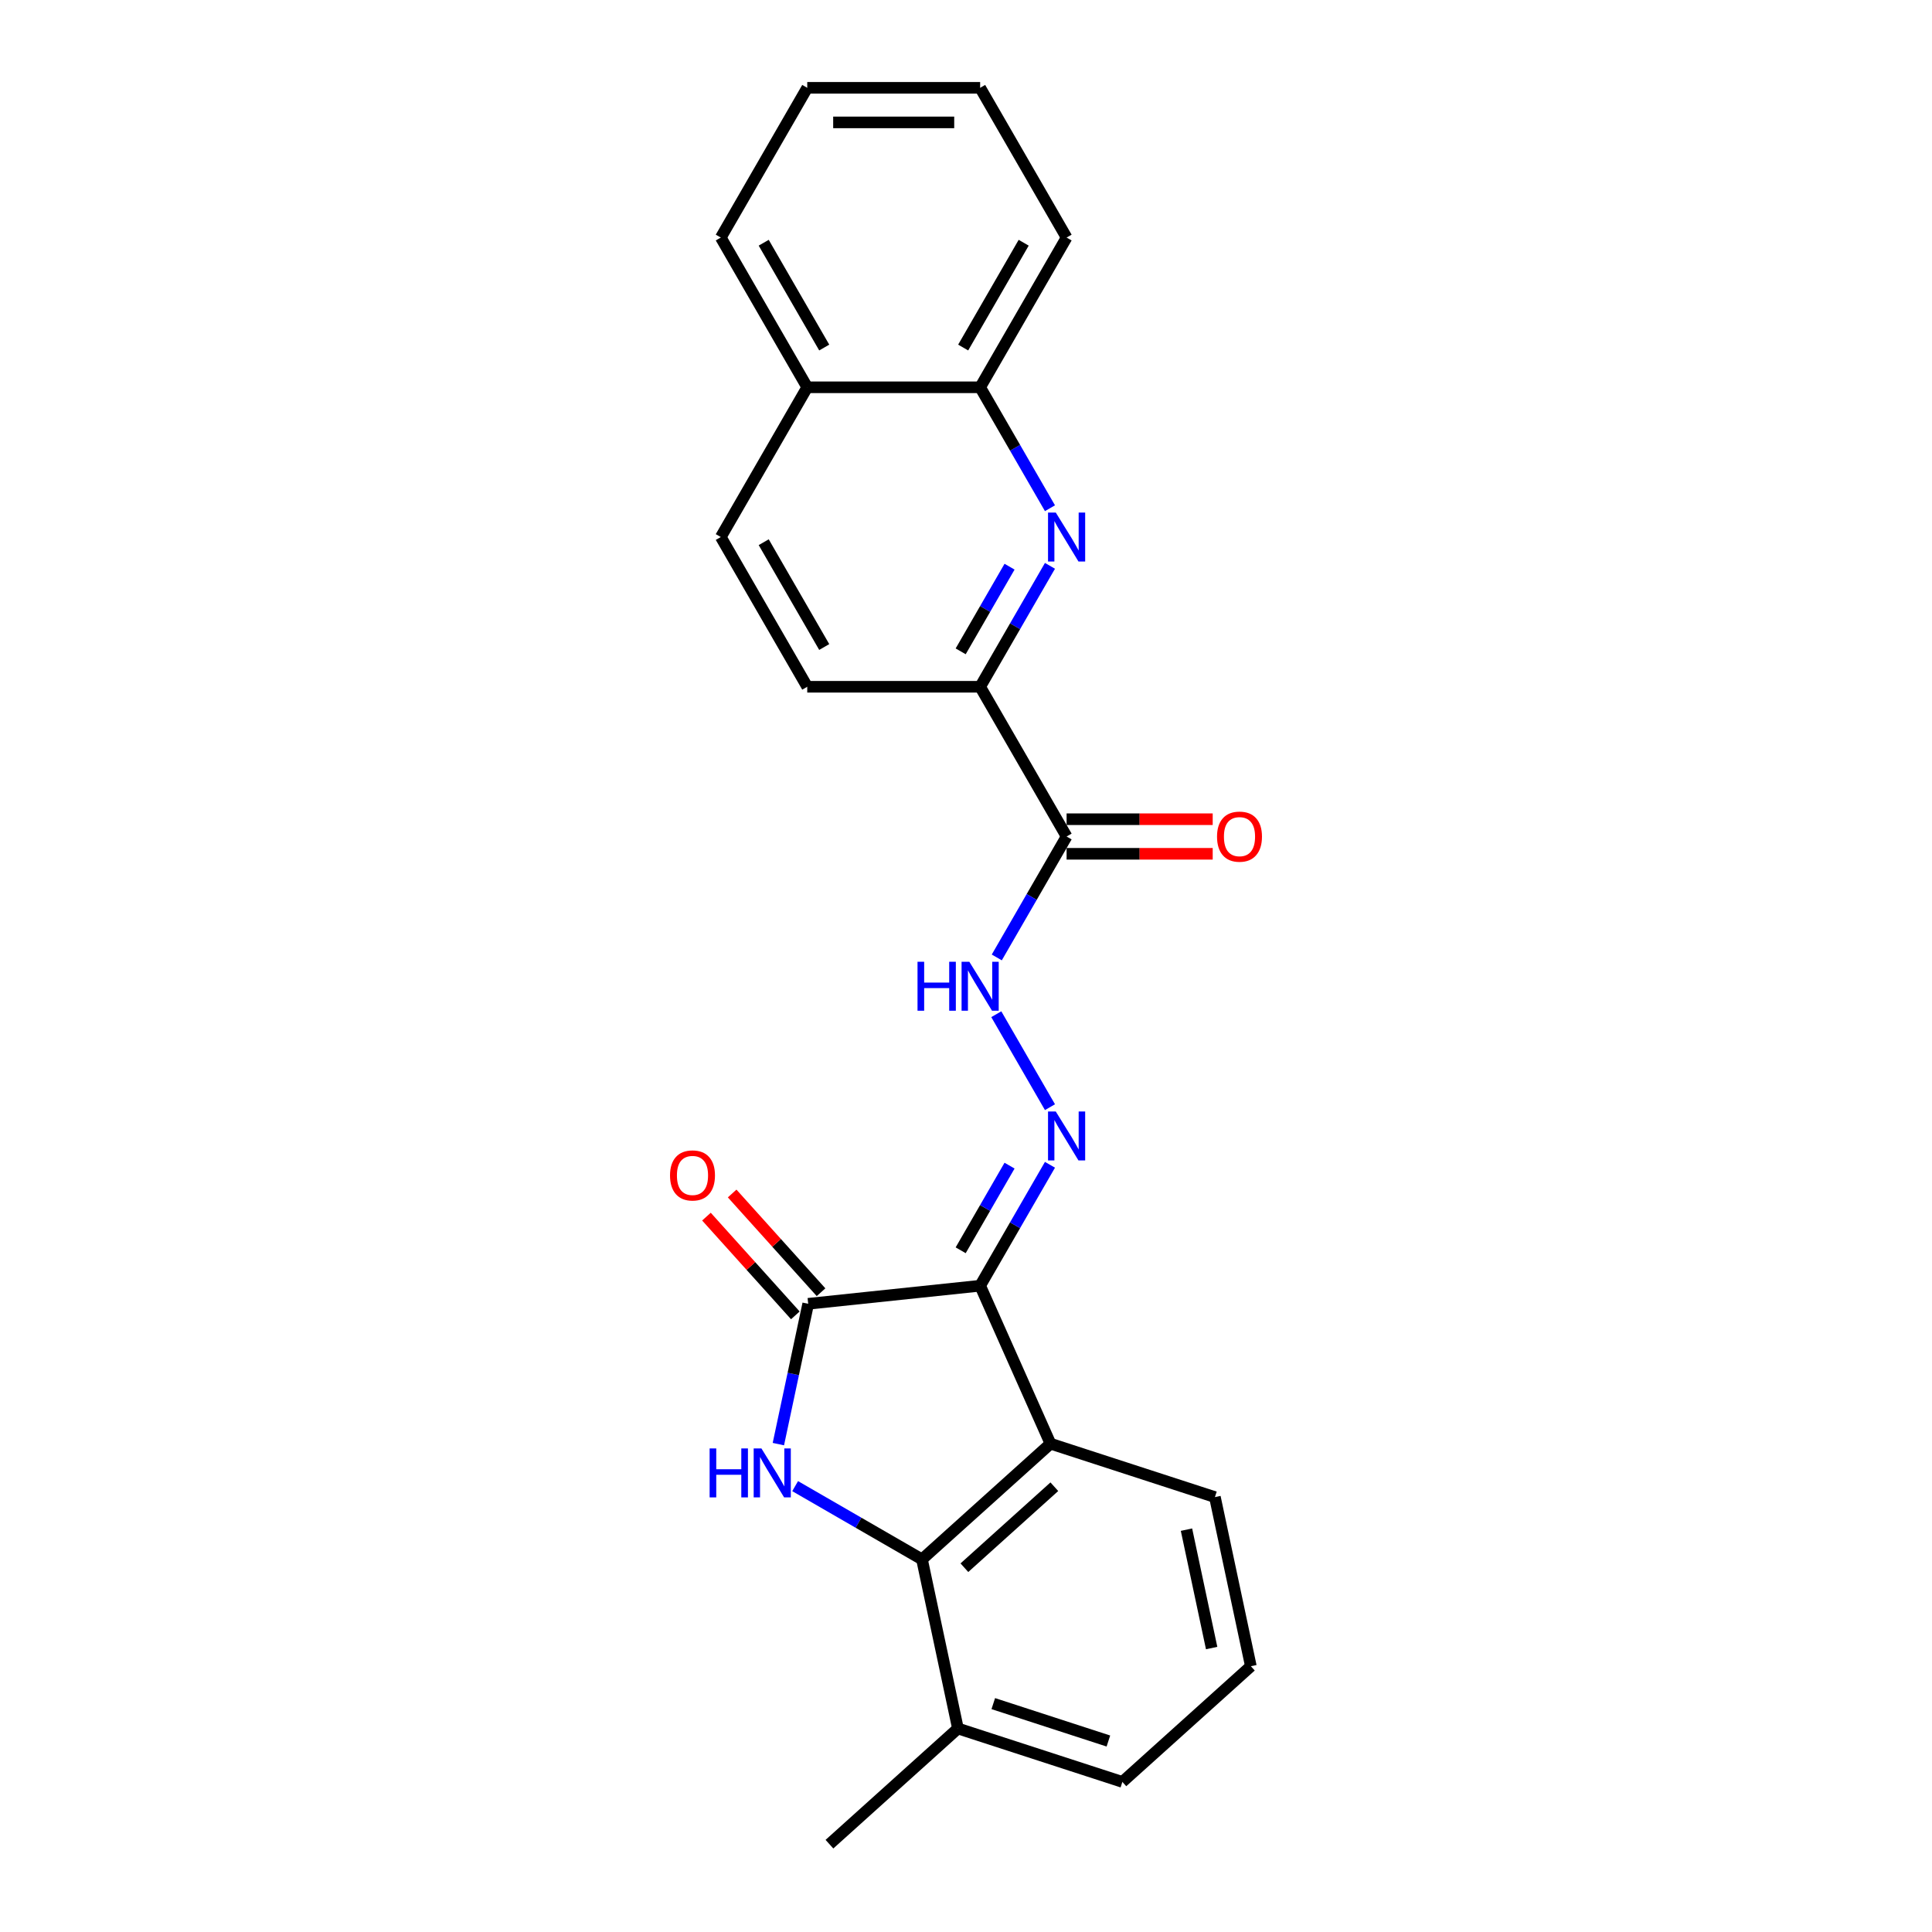 <?xml version='1.0' encoding='iso-8859-1'?>
<svg version='1.1' baseProfile='full'
              xmlns='http://www.w3.org/2000/svg'
                      xmlns:rdkit='http://www.rdkit.org/xml'
                      xmlns:xlink='http://www.w3.org/1999/xlink'
                  xml:space='preserve'
width='1000px' height='1000px' viewBox='0 0 1000 1000'>
<!-- END OF HEADER -->
<rect style='opacity:1.0;fill:#FFFFFF;stroke:none' width='1000' height='1000' x='0' y='0'> </rect>
<path class='bond-1' d='M 507.323,665.485 L 418.32,674.84' style='fill:none;fill-rule:evenodd;stroke:#000000;stroke-width:6px;stroke-linecap:butt;stroke-linejoin:miter;stroke-opacity:1' />
<path class='bond-2' d='M 507.323,665.485 L 543.723,747.242' style='fill:none;fill-rule:evenodd;stroke:#000000;stroke-width:6px;stroke-linecap:butt;stroke-linejoin:miter;stroke-opacity:1' />
<path class='bond-4' d='M 507.323,665.485 L 525.392,634.188' style='fill:none;fill-rule:evenodd;stroke:#000000;stroke-width:6px;stroke-linecap:butt;stroke-linejoin:miter;stroke-opacity:1' />
<path class='bond-4' d='M 525.392,634.188 L 543.462,602.891' style='fill:none;fill-rule:evenodd;stroke:#0000FF;stroke-width:6px;stroke-linecap:butt;stroke-linejoin:miter;stroke-opacity:1' />
<path class='bond-4' d='M 497.243,647.146 L 509.892,625.239' style='fill:none;fill-rule:evenodd;stroke:#000000;stroke-width:6px;stroke-linecap:butt;stroke-linejoin:miter;stroke-opacity:1' />
<path class='bond-4' d='M 509.892,625.239 L 522.54,603.331' style='fill:none;fill-rule:evenodd;stroke:#0000FF;stroke-width:6px;stroke-linecap:butt;stroke-linejoin:miter;stroke-opacity:1' />
<path class='bond-0' d='M 402.882,747.468 L 410.601,711.154' style='fill:none;fill-rule:evenodd;stroke:#0000FF;stroke-width:6px;stroke-linecap:butt;stroke-linejoin:miter;stroke-opacity:1' />
<path class='bond-0' d='M 410.601,711.154 L 418.32,674.84' style='fill:none;fill-rule:evenodd;stroke:#000000;stroke-width:6px;stroke-linecap:butt;stroke-linejoin:miter;stroke-opacity:1' />
<path class='bond-24' d='M 411.562,769.219 L 444.389,788.172' style='fill:none;fill-rule:evenodd;stroke:#0000FF;stroke-width:6px;stroke-linecap:butt;stroke-linejoin:miter;stroke-opacity:1' />
<path class='bond-24' d='M 444.389,788.172 L 477.217,807.124' style='fill:none;fill-rule:evenodd;stroke:#000000;stroke-width:6px;stroke-linecap:butt;stroke-linejoin:miter;stroke-opacity:1' />
<path class='bond-10' d='M 424.97,668.851 L 401.964,643.301' style='fill:none;fill-rule:evenodd;stroke:#000000;stroke-width:6px;stroke-linecap:butt;stroke-linejoin:miter;stroke-opacity:1' />
<path class='bond-10' d='M 401.964,643.301 L 378.959,617.75' style='fill:none;fill-rule:evenodd;stroke:#FF0000;stroke-width:6px;stroke-linecap:butt;stroke-linejoin:miter;stroke-opacity:1' />
<path class='bond-10' d='M 411.669,680.828 L 388.663,655.277' style='fill:none;fill-rule:evenodd;stroke:#000000;stroke-width:6px;stroke-linecap:butt;stroke-linejoin:miter;stroke-opacity:1' />
<path class='bond-10' d='M 388.663,655.277 L 365.657,629.727' style='fill:none;fill-rule:evenodd;stroke:#FF0000;stroke-width:6px;stroke-linecap:butt;stroke-linejoin:miter;stroke-opacity:1' />
<path class='bond-3' d='M 543.723,747.242 L 477.217,807.124' style='fill:none;fill-rule:evenodd;stroke:#000000;stroke-width:6px;stroke-linecap:butt;stroke-linejoin:miter;stroke-opacity:1' />
<path class='bond-3' d='M 545.724,769.525 L 499.169,811.443' style='fill:none;fill-rule:evenodd;stroke:#000000;stroke-width:6px;stroke-linecap:butt;stroke-linejoin:miter;stroke-opacity:1' />
<path class='bond-16' d='M 543.723,747.242 L 628.837,774.897' style='fill:none;fill-rule:evenodd;stroke:#000000;stroke-width:6px;stroke-linecap:butt;stroke-linejoin:miter;stroke-opacity:1' />
<path class='bond-11' d='M 477.217,807.124 L 495.823,894.662' style='fill:none;fill-rule:evenodd;stroke:#000000;stroke-width:6px;stroke-linecap:butt;stroke-linejoin:miter;stroke-opacity:1' />
<path class='bond-8' d='M 543.462,573.072 L 515.683,524.957' style='fill:none;fill-rule:evenodd;stroke:#0000FF;stroke-width:6px;stroke-linecap:butt;stroke-linejoin:miter;stroke-opacity:1' />
<path class='bond-5' d='M 543.462,292.876 L 525.392,324.173' style='fill:none;fill-rule:evenodd;stroke:#0000FF;stroke-width:6px;stroke-linecap:butt;stroke-linejoin:miter;stroke-opacity:1' />
<path class='bond-5' d='M 525.392,324.173 L 507.323,355.47' style='fill:none;fill-rule:evenodd;stroke:#000000;stroke-width:6px;stroke-linecap:butt;stroke-linejoin:miter;stroke-opacity:1' />
<path class='bond-5' d='M 522.54,293.315 L 509.892,315.223' style='fill:none;fill-rule:evenodd;stroke:#0000FF;stroke-width:6px;stroke-linecap:butt;stroke-linejoin:miter;stroke-opacity:1' />
<path class='bond-5' d='M 509.892,315.223 L 497.243,337.131' style='fill:none;fill-rule:evenodd;stroke:#000000;stroke-width:6px;stroke-linecap:butt;stroke-linejoin:miter;stroke-opacity:1' />
<path class='bond-9' d='M 543.462,263.056 L 525.392,231.759' style='fill:none;fill-rule:evenodd;stroke:#0000FF;stroke-width:6px;stroke-linecap:butt;stroke-linejoin:miter;stroke-opacity:1' />
<path class='bond-9' d='M 525.392,231.759 L 507.323,200.462' style='fill:none;fill-rule:evenodd;stroke:#000000;stroke-width:6px;stroke-linecap:butt;stroke-linejoin:miter;stroke-opacity:1' />
<path class='bond-6' d='M 552.07,432.974 L 534,464.271' style='fill:none;fill-rule:evenodd;stroke:#000000;stroke-width:6px;stroke-linecap:butt;stroke-linejoin:miter;stroke-opacity:1' />
<path class='bond-6' d='M 534,464.271 L 515.931,495.568' style='fill:none;fill-rule:evenodd;stroke:#0000FF;stroke-width:6px;stroke-linecap:butt;stroke-linejoin:miter;stroke-opacity:1' />
<path class='bond-7' d='M 552.07,432.974 L 507.323,355.47' style='fill:none;fill-rule:evenodd;stroke:#000000;stroke-width:6px;stroke-linecap:butt;stroke-linejoin:miter;stroke-opacity:1' />
<path class='bond-12' d='M 552.07,441.923 L 589.881,441.923' style='fill:none;fill-rule:evenodd;stroke:#000000;stroke-width:6px;stroke-linecap:butt;stroke-linejoin:miter;stroke-opacity:1' />
<path class='bond-12' d='M 589.881,441.923 L 627.692,441.923' style='fill:none;fill-rule:evenodd;stroke:#FF0000;stroke-width:6px;stroke-linecap:butt;stroke-linejoin:miter;stroke-opacity:1' />
<path class='bond-12' d='M 552.07,424.024 L 589.881,424.024' style='fill:none;fill-rule:evenodd;stroke:#000000;stroke-width:6px;stroke-linecap:butt;stroke-linejoin:miter;stroke-opacity:1' />
<path class='bond-12' d='M 589.881,424.024 L 627.692,424.024' style='fill:none;fill-rule:evenodd;stroke:#FF0000;stroke-width:6px;stroke-linecap:butt;stroke-linejoin:miter;stroke-opacity:1' />
<path class='bond-13' d='M 507.323,355.47 L 417.829,355.47' style='fill:none;fill-rule:evenodd;stroke:#000000;stroke-width:6px;stroke-linecap:butt;stroke-linejoin:miter;stroke-opacity:1' />
<path class='bond-19' d='M 507.323,200.462 L 552.07,122.958' style='fill:none;fill-rule:evenodd;stroke:#000000;stroke-width:6px;stroke-linecap:butt;stroke-linejoin:miter;stroke-opacity:1' />
<path class='bond-19' d='M 498.534,179.887 L 529.857,125.635' style='fill:none;fill-rule:evenodd;stroke:#000000;stroke-width:6px;stroke-linecap:butt;stroke-linejoin:miter;stroke-opacity:1' />
<path class='bond-26' d='M 507.323,200.462 L 417.829,200.462' style='fill:none;fill-rule:evenodd;stroke:#000000;stroke-width:6px;stroke-linecap:butt;stroke-linejoin:miter;stroke-opacity:1' />
<path class='bond-20' d='M 495.823,894.662 L 429.317,954.545' style='fill:none;fill-rule:evenodd;stroke:#000000;stroke-width:6px;stroke-linecap:butt;stroke-linejoin:miter;stroke-opacity:1' />
<path class='bond-25' d='M 495.823,894.662 L 580.937,922.318' style='fill:none;fill-rule:evenodd;stroke:#000000;stroke-width:6px;stroke-linecap:butt;stroke-linejoin:miter;stroke-opacity:1' />
<path class='bond-25' d='M 514.121,881.788 L 573.701,901.147' style='fill:none;fill-rule:evenodd;stroke:#000000;stroke-width:6px;stroke-linecap:butt;stroke-linejoin:miter;stroke-opacity:1' />
<path class='bond-15' d='M 417.829,355.47 L 373.082,277.966' style='fill:none;fill-rule:evenodd;stroke:#000000;stroke-width:6px;stroke-linecap:butt;stroke-linejoin:miter;stroke-opacity:1' />
<path class='bond-15' d='M 426.618,334.895 L 395.295,280.642' style='fill:none;fill-rule:evenodd;stroke:#000000;stroke-width:6px;stroke-linecap:butt;stroke-linejoin:miter;stroke-opacity:1' />
<path class='bond-14' d='M 417.829,200.462 L 373.082,277.966' style='fill:none;fill-rule:evenodd;stroke:#000000;stroke-width:6px;stroke-linecap:butt;stroke-linejoin:miter;stroke-opacity:1' />
<path class='bond-21' d='M 417.829,200.462 L 373.082,122.958' style='fill:none;fill-rule:evenodd;stroke:#000000;stroke-width:6px;stroke-linecap:butt;stroke-linejoin:miter;stroke-opacity:1' />
<path class='bond-21' d='M 426.618,179.887 L 395.295,125.635' style='fill:none;fill-rule:evenodd;stroke:#000000;stroke-width:6px;stroke-linecap:butt;stroke-linejoin:miter;stroke-opacity:1' />
<path class='bond-17' d='M 628.837,774.897 L 647.444,862.435' style='fill:none;fill-rule:evenodd;stroke:#000000;stroke-width:6px;stroke-linecap:butt;stroke-linejoin:miter;stroke-opacity:1' />
<path class='bond-17' d='M 614.12,791.749 L 627.145,853.025' style='fill:none;fill-rule:evenodd;stroke:#000000;stroke-width:6px;stroke-linecap:butt;stroke-linejoin:miter;stroke-opacity:1' />
<path class='bond-18' d='M 647.444,862.435 L 580.937,922.318' style='fill:none;fill-rule:evenodd;stroke:#000000;stroke-width:6px;stroke-linecap:butt;stroke-linejoin:miter;stroke-opacity:1' />
<path class='bond-22' d='M 552.07,122.958 L 507.323,45.455' style='fill:none;fill-rule:evenodd;stroke:#000000;stroke-width:6px;stroke-linecap:butt;stroke-linejoin:miter;stroke-opacity:1' />
<path class='bond-23' d='M 373.082,122.958 L 417.829,45.455' style='fill:none;fill-rule:evenodd;stroke:#000000;stroke-width:6px;stroke-linecap:butt;stroke-linejoin:miter;stroke-opacity:1' />
<path class='bond-27' d='M 507.323,45.455 L 417.829,45.455' style='fill:none;fill-rule:evenodd;stroke:#000000;stroke-width:6px;stroke-linecap:butt;stroke-linejoin:miter;stroke-opacity:1' />
<path class='bond-27' d='M 493.899,63.353 L 431.253,63.353' style='fill:none;fill-rule:evenodd;stroke:#000000;stroke-width:6px;stroke-linecap:butt;stroke-linejoin:miter;stroke-opacity:1' />
<path  class='atom-1' d='M 367.298 749.705
L 370.735 749.705
L 370.735 760.48
L 383.693 760.48
L 383.693 749.705
L 387.13 749.705
L 387.13 775.05
L 383.693 775.05
L 383.693 763.344
L 370.735 763.344
L 370.735 775.05
L 367.298 775.05
L 367.298 749.705
' fill='#0000FF'/>
<path  class='atom-1' d='M 394.11 749.705
L 402.415 763.129
Q 403.239 764.454, 404.563 766.852
Q 405.888 769.251, 405.959 769.394
L 405.959 749.705
L 409.324 749.705
L 409.324 775.05
L 405.852 775.05
L 396.938 760.373
Q 395.9 758.655, 394.791 756.686
Q 393.717 754.717, 393.394 754.108
L 393.394 775.05
L 390.101 775.05
L 390.101 749.705
L 394.11 749.705
' fill='#0000FF'/>
<path  class='atom-5' d='M 546.467 575.309
L 554.772 588.733
Q 555.596 590.057, 556.92 592.456
Q 558.245 594.854, 558.316 594.997
L 558.316 575.309
L 561.681 575.309
L 561.681 600.653
L 558.209 600.653
L 549.295 585.976
Q 548.257 584.258, 547.148 582.289
Q 546.074 580.32, 545.752 579.712
L 545.752 600.653
L 542.458 600.653
L 542.458 575.309
L 546.467 575.309
' fill='#0000FF'/>
<path  class='atom-6' d='M 546.467 265.294
L 554.772 278.718
Q 555.596 280.042, 556.92 282.441
Q 558.245 284.839, 558.316 284.982
L 558.316 265.294
L 561.681 265.294
L 561.681 290.638
L 558.209 290.638
L 549.295 275.961
Q 548.257 274.243, 547.148 272.274
Q 546.074 270.305, 545.752 269.697
L 545.752 290.638
L 542.458 290.638
L 542.458 265.294
L 546.467 265.294
' fill='#0000FF'/>
<path  class='atom-9' d='M 474.908 497.805
L 478.345 497.805
L 478.345 508.58
L 491.304 508.58
L 491.304 497.805
L 494.74 497.805
L 494.74 523.15
L 491.304 523.15
L 491.304 511.444
L 478.345 511.444
L 478.345 523.15
L 474.908 523.15
L 474.908 497.805
' fill='#0000FF'/>
<path  class='atom-9' d='M 501.721 497.805
L 510.026 511.229
Q 510.849 512.554, 512.173 514.952
Q 513.498 517.35, 513.57 517.494
L 513.57 497.805
L 516.935 497.805
L 516.935 523.15
L 513.462 523.15
L 504.549 508.473
Q 503.511 506.754, 502.401 504.786
Q 501.327 502.817, 501.005 502.208
L 501.005 523.15
L 497.711 523.15
L 497.711 497.805
L 501.721 497.805
' fill='#0000FF'/>
<path  class='atom-11' d='M 346.802 608.404
Q 346.802 602.319, 349.809 598.918
Q 352.816 595.517, 358.437 595.517
Q 364.057 595.517, 367.064 598.918
Q 370.071 602.319, 370.071 608.404
Q 370.071 614.562, 367.028 618.07
Q 363.985 621.542, 358.437 621.542
Q 352.852 621.542, 349.809 618.07
Q 346.802 614.597, 346.802 608.404
M 358.437 618.678
Q 362.303 618.678, 364.379 616.101
Q 366.491 613.488, 366.491 608.404
Q 366.491 603.429, 364.379 600.923
Q 362.303 598.381, 358.437 598.381
Q 354.57 598.381, 352.458 600.887
Q 350.382 603.393, 350.382 608.404
Q 350.382 613.523, 352.458 616.101
Q 354.57 618.678, 358.437 618.678
' fill='#FF0000'/>
<path  class='atom-13' d='M 629.929 433.045
Q 629.929 426.96, 632.936 423.559
Q 635.943 420.158, 641.563 420.158
Q 647.184 420.158, 650.191 423.559
Q 653.198 426.96, 653.198 433.045
Q 653.198 439.202, 650.155 442.71
Q 647.112 446.183, 641.563 446.183
Q 635.979 446.183, 632.936 442.71
Q 629.929 439.238, 629.929 433.045
M 641.563 443.319
Q 645.43 443.319, 647.506 440.742
Q 649.618 438.128, 649.618 433.045
Q 649.618 428.069, 647.506 425.563
Q 645.43 423.022, 641.563 423.022
Q 637.697 423.022, 635.585 425.528
Q 633.509 428.034, 633.509 433.045
Q 633.509 438.164, 635.585 440.742
Q 637.697 443.319, 641.563 443.319
' fill='#FF0000'/>
</svg>
